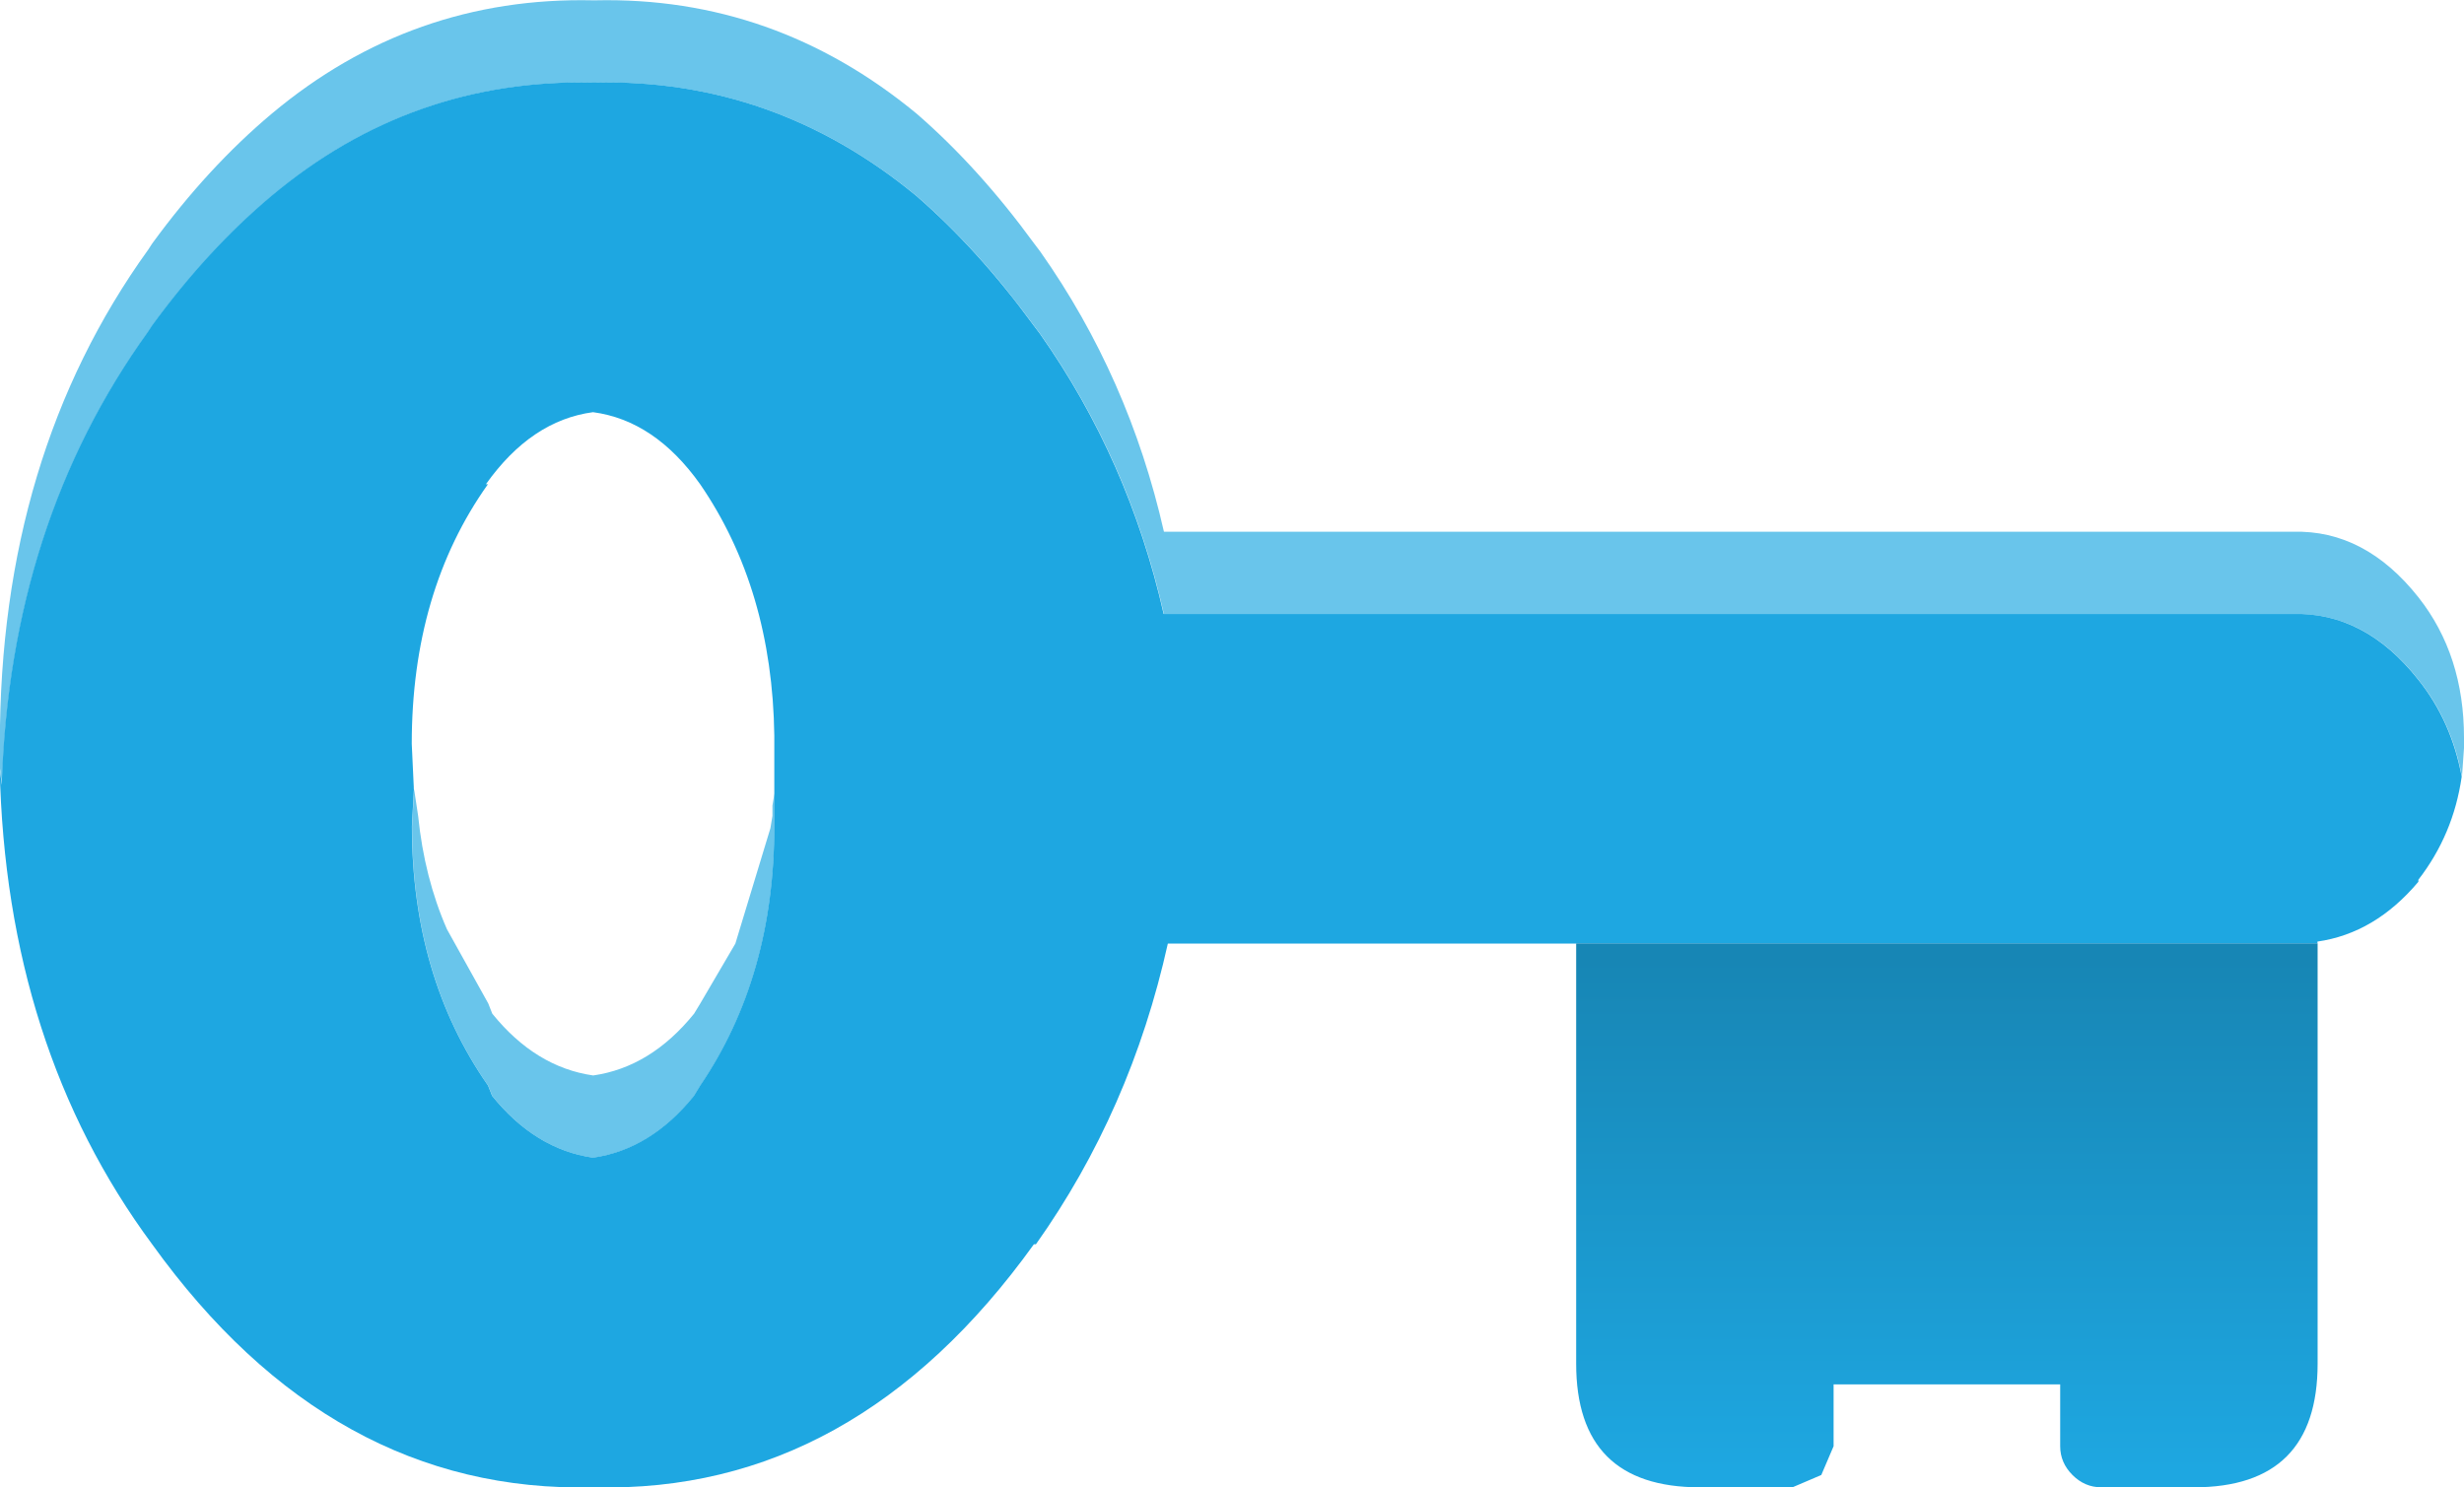 <?xml version="1.0" encoding="UTF-8" standalone="no"?>
<!-- Created with Inkscape (http://www.inkscape.org/) -->

<svg
   width="59.8"
   height="36.107"
   viewBox="0 0 15.822 9.553"
   version="1.1"
   id="svg4151"
   inkscape:version="1.2.1 (9c6d41e410, 2022-07-14)"
   sodipodi:docname="blue.svg"
   xmlns:inkscape="http://www.inkscape.org/namespaces/inkscape"
   xmlns:sodipodi="http://sodipodi.sourceforge.net/DTD/sodipodi-0.dtd"
   xmlns="http://www.w3.org/2000/svg"
   xmlns:svg="http://www.w3.org/2000/svg">
  <sodipodi:namedview
     id="namedview4153"
     pagecolor="#ffffff"
     bordercolor="#000000"
     borderopacity="0.25"
     inkscape:showpageshadow="2"
     inkscape:pageopacity="0.0"
     inkscape:pagecheckerboard="0"
     inkscape:deskcolor="#d1d1d1"
     inkscape:document-units="mm"
     showgrid="false"
     inkscape:zoom="0.914906"
     inkscape:cx="-178.16038"
     inkscape:cy="241.55487"
     inkscape:window-width="3440"
     inkscape:window-height="1367"
     inkscape:window-x="0"
     inkscape:window-y="0"
     inkscape:window-maximized="1"
     inkscape:current-layer="layer1" />
  <defs
     id="defs4148">
    <linearGradient
       gradientUnits="userSpaceOnUse"
       x1="-819.2"
       x2="819.2"
       spreadMethod="pad"
       gradientTransform="matrix(0,-0.002,0.002,0,148.897,92.39)"
       id="gradient2">
      <stop
         offset="0"
         stop-color="#73CD4B"
         id="stop12" />
      <stop
         offset="1"
         stop-color="#509F2D"
         id="stop14" />
    </linearGradient>
    <linearGradient
       gradientUnits="userSpaceOnUse"
       x1="-819.2"
       x2="819.2"
       spreadMethod="pad"
       gradientTransform="matrix(0,-0.002,0.002,0,123.345,204.736)"
       id="gradient1">
      <stop
         offset="0"
         stop-color="#E86A17"
         id="stop7" />
      <stop
         offset="1"
         stop-color="#C15813"
         id="stop9" />
    </linearGradient>
    <linearGradient
       gradientUnits="userSpaceOnUse"
       x1="-819.2"
       x2="819.2"
       spreadMethod="pad"
       gradientTransform="matrix(0,-0.002,0.002,0,142.143,156.441)"
       id="gradient3">
      <stop
         offset="0"
         stop-color="#1EA7E1"
         id="stop17" />
      <stop
         offset="1"
         stop-color="#1786B5"
         id="stop19" />
    </linearGradient>
  </defs>
  <g
     inkscape:label="Ebene 1"
     inkscape:groupmode="layer"
     id="layer1"
     transform="translate(-136.396,-84.584)">
    <g
       id="g4543"
       transform="translate(6.754,-64.051)">
      <path
         stroke="none"
         fill="#69c5eb"
         d="m 129.641,153.57 v -0.013 -0.026 -0.026 -0.026 -0.066 q 0,-1.852 0.953,-3.175 l 0.026,-0.04 q 0.357,-0.489 0.767,-0.833 0.9,-0.754 2.064,-0.728 h 0.013 q 1.151,-0.026 2.064,0.728 0.397,0.344 0.754,0.833 l 0.04,0.053 q 0.569,0.807 0.794,1.799 h 7.25 q 0.463,-0.013 0.807,0.423 0.291,0.37 0.291,0.9 v 0.066 l -0.013,0.185 q -0.066,-0.357 -0.278,-0.622 -0.344,-0.437 -0.807,-0.423 h -7.25 q -0.225,-0.992 -0.794,-1.799 l -0.04,-0.053 q -0.357,-0.489 -0.754,-0.833 -0.913,-0.754 -2.064,-0.728 h -0.013 q -1.164,-0.026 -2.064,0.728 -0.41,0.344 -0.767,0.833 l -0.026,0.04 q -0.886,1.23 -0.939,2.91 l -0.013,-0.106 m 2.659,0.132 0.026,0.172 q 0.04,0.397 0.185,0.728 l 0.265,0.476 0.026,0.066 q 0.278,0.344 0.648,0.397 0.37,-0.053 0.648,-0.397 l 0.04,-0.066 0.225,-0.384 0.225,-0.741 0.013,-0.079 v -0.066 l 0.013,-0.079 v -0.053 0.212 0.026 0.026 q 0,0.966 -0.476,1.667 l -0.04,0.066 q -0.278,0.344 -0.648,0.397 -0.37,-0.053 -0.648,-0.397 l -0.026,-0.066 q -0.489,-0.701 -0.489,-1.667 l 0.013,-0.238"
         id="path1377"
         style="stroke-width:0.265" />
      <path
         stroke="none"
         fill="#1ea7e1"
         d="m 132.3,153.702 -0.013,0.238 q 0,0.966 0.489,1.667 l 0.026,0.066 q 0.278,0.344 0.648,0.397 0.37,-0.053 0.648,-0.397 l 0.04,-0.066 q 0.476,-0.701 0.476,-1.667 v -0.026 -0.026 -0.212 0.053 -0.318 -0.026 -0.026 q -0.013,-0.939 -0.476,-1.614 -0.291,-0.41 -0.688,-0.463 -0.397,0.053 -0.688,0.463 h 0.013 q -0.489,0.688 -0.489,1.667 l 0.013,0.278 v 0.013 m 13.15,-0.079 q -0.053,0.37 -0.278,0.661 v 0.013 q -0.278,0.331 -0.648,0.384 v 0.013 h -4.763 -2.619 q -0.238,1.072 -0.847,1.931 h -0.013 q -1.151,1.601 -2.818,1.561 h -0.013 q -1.68,0.04 -2.831,-1.561 -0.939,-1.27 -0.979,-3.056 l 0.013,0.106 q 0.053,-1.68 0.939,-2.91 l 0.026,-0.04 q 0.357,-0.489 0.767,-0.833 0.9,-0.754 2.064,-0.728 h 0.013 q 1.151,-0.026 2.064,0.728 0.397,0.344 0.754,0.833 l 0.04,0.053 q 0.569,0.807 0.794,1.799 h 7.25 q 0.463,-0.013 0.807,0.423 0.212,0.265 0.278,0.622"
         id="path1379"
         style="stroke-width:0.265" />
      <path
         stroke="none"
         fill="url(#gradient3)"
         d="m 144.524,154.694 v 2.699 q 0,0.794 -0.794,0.794 h -0.595 q -0.106,0 -0.185,-0.079 -0.079,-0.079 -0.079,-0.185 v -0.397 h -1.455 v 0.397 l -0.079,0.185 -0.185,0.079 h -0.595 q -0.794,0 -0.794,-0.794 v -2.699 h 4.763"
         id="path1381"
         style="fill:url(#gradient3);stroke-width:0.265" />
    </g>
  </g>
</svg>
